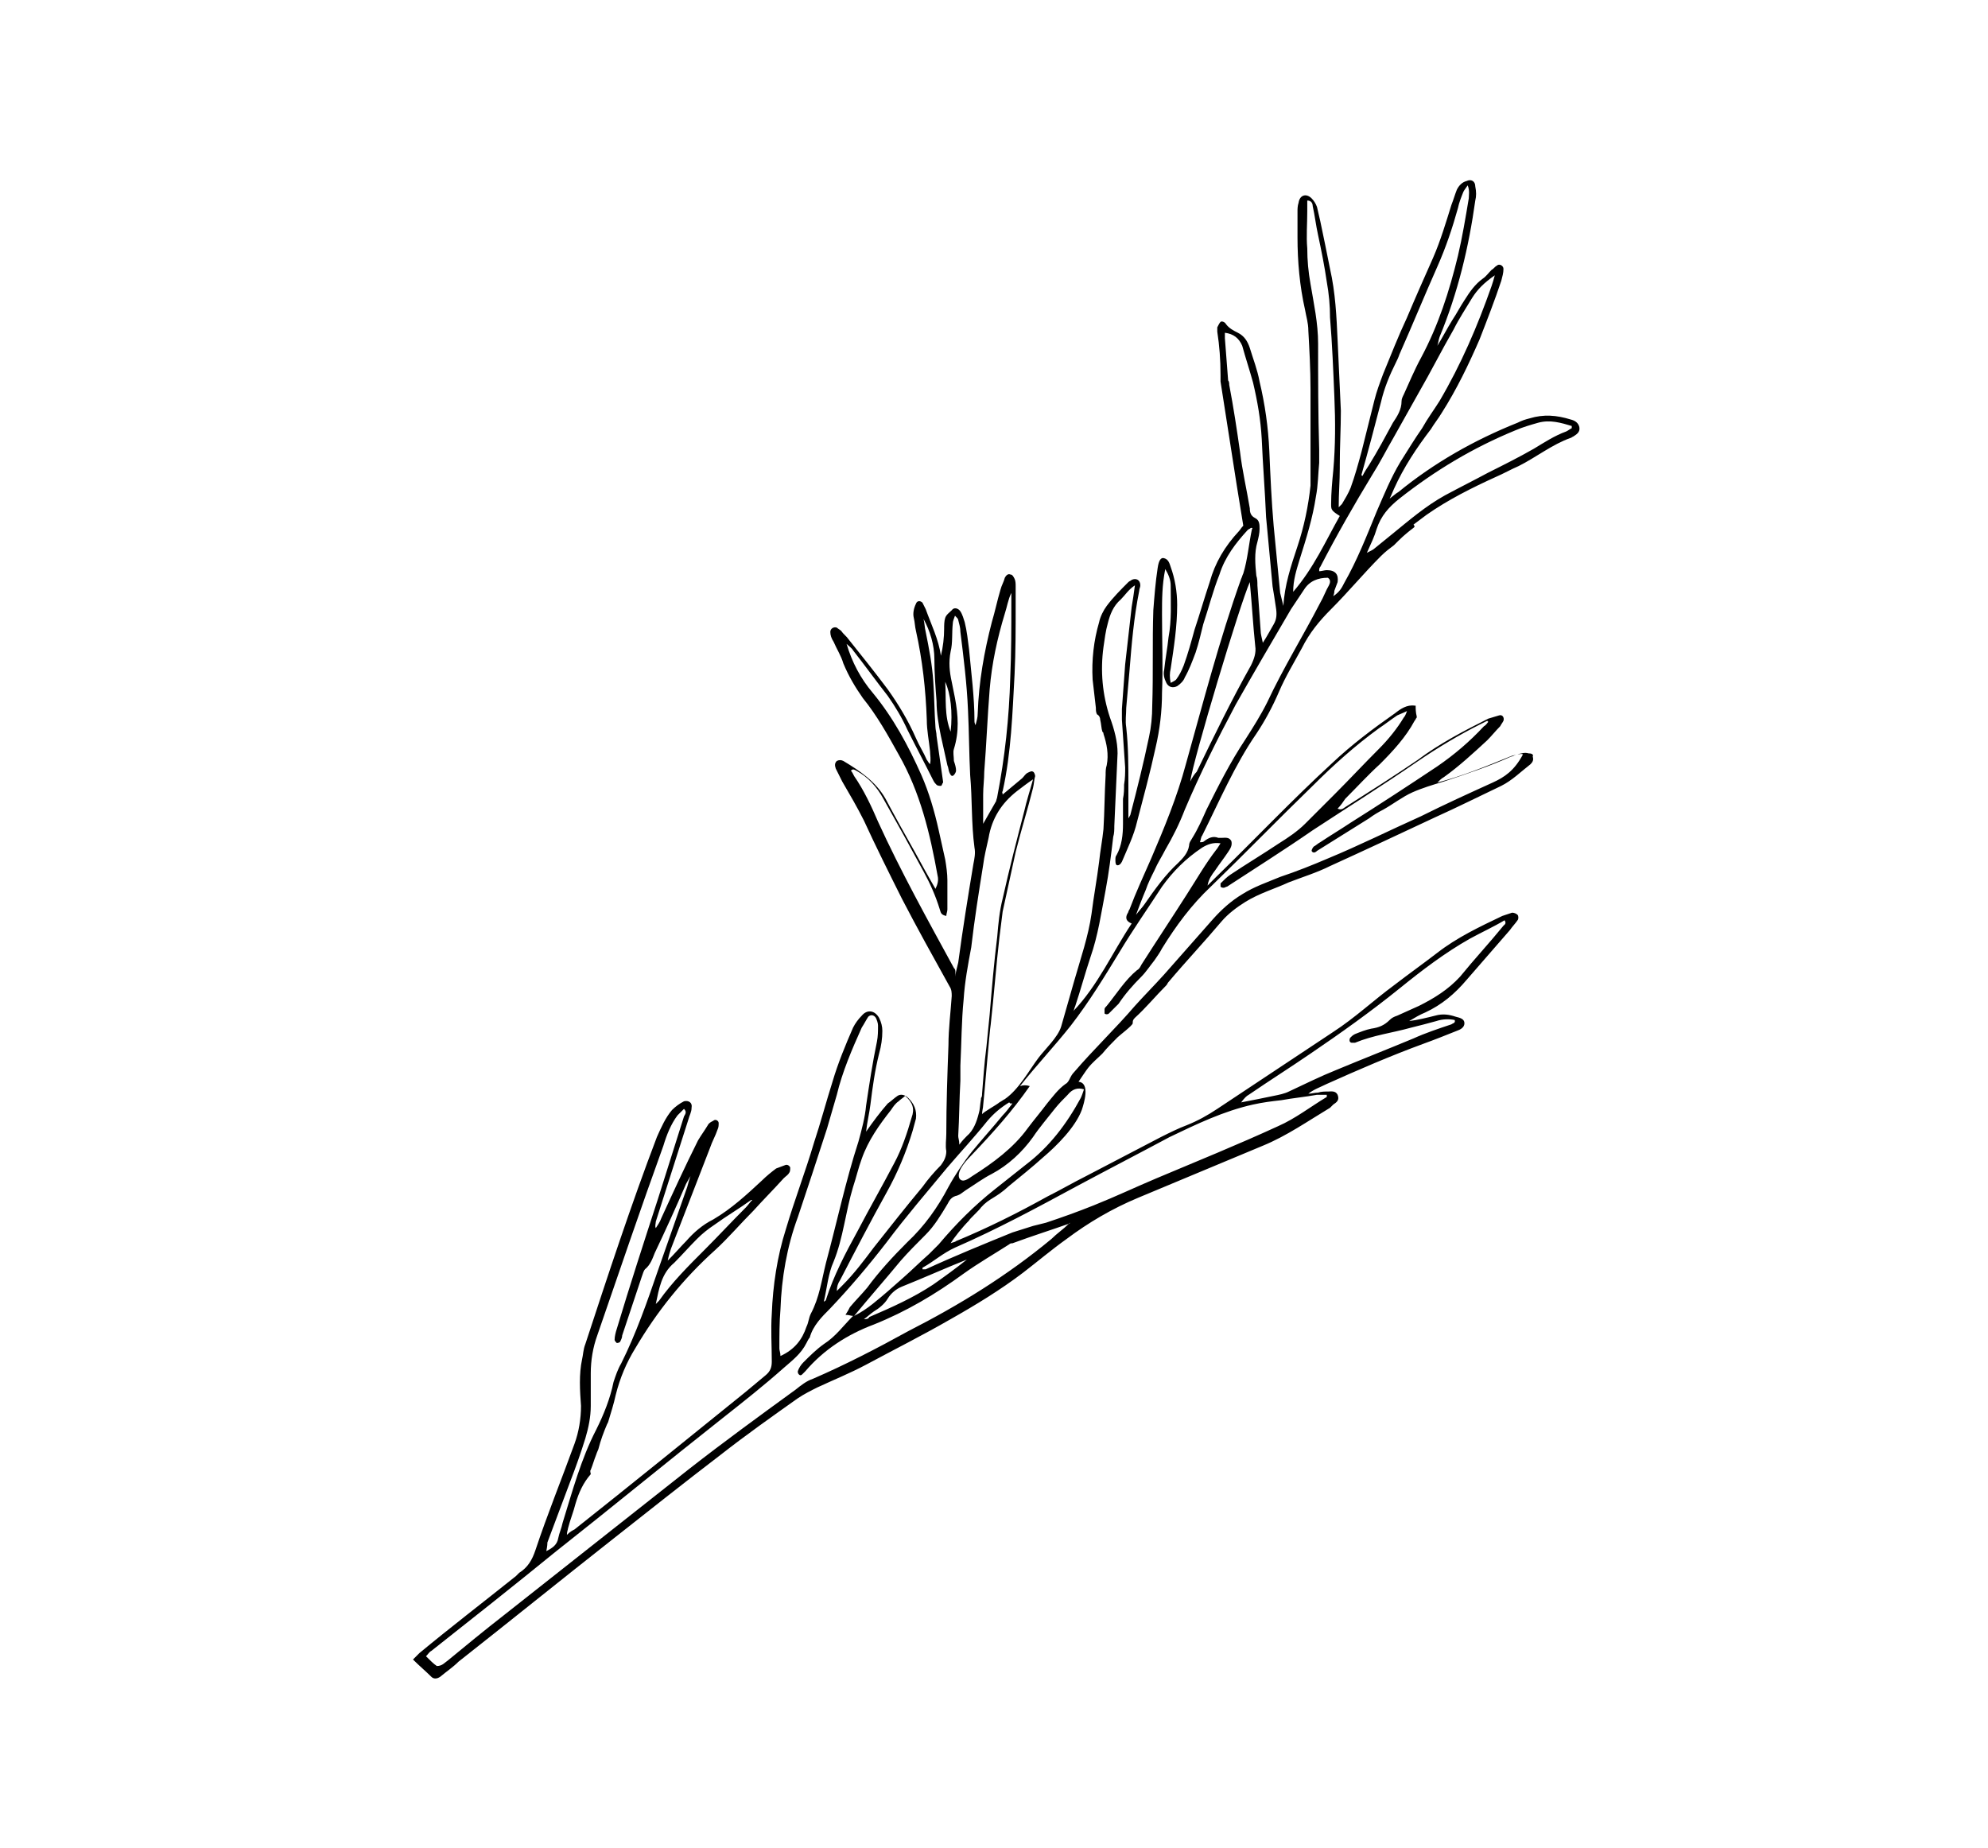 <svg version="1.1" id="Calque_1" xmlns="http://www.w3.org/2000/svg" xmlns:xlink="http://www.w3.org/1999/xlink" x="0px" y="0px"
	 viewBox="0 0 183.4 170.5" style="enable-background:new 0 0 183.4 170.5;" xml:space="preserve">
<path d="M144.9,38.7c-1.3-0.4-2.5-0.5-3.8-0.1c-0.4,0.1-0.7,0.2-1.1,0.4c-4,1.6-7.7,3.7-11,6.4c-0.2,0.1-0.4,0.3-0.8,0.6
	c0.2-0.4,0.3-0.7,0.4-0.9c0.9-2,2.1-3.8,3.4-5.5c0.3-0.5,0.7-1,1-1.5c1.4-2.2,2.5-4.5,3.5-6.8c0.7-1.8,1.4-3.6,2-5.4
	c0.1-0.4,0.2-0.7,0.2-1.1c0-0.3-0.4-0.5-0.6-0.3c-0.2,0.1-0.3,0.3-0.5,0.4c-0.3,0.3-0.5,0.6-0.8,0.8c-0.7,0.5-1.2,1.2-1.7,2
	c-0.4,0.6-0.7,1.2-1.1,1.8c-0.5,0.8-0.9,1.6-1.4,2.4c0.1-0.3,0.1-0.5,0.2-0.8c1.7-4.1,2.7-8.3,3.3-12.6c0.1-0.4,0.1-0.8,0-1.3
	c0-0.5-0.4-0.7-0.8-0.5c-0.4,0.1-0.7,0.4-0.9,0.8c-0.2,0.5-0.3,0.9-0.5,1.4c-0.5,1.6-1,3.3-1.7,4.9c-0.8,1.8-1.6,3.6-2.4,5.5
	c-0.8,1.7-1.5,3.5-2.2,5.2c-0.3,0.8-0.6,1.6-0.8,2.4c-0.4,1.6-0.8,3.2-1.2,4.8c-0.3,1.1-0.6,2.2-1,3.3c-0.2,0.5-0.5,1-0.8,1.5
	c-0.1,0.1-0.2,0.2-0.3,0.3c0-1.3,0.1-2.4,0.1-3.6c0-0.1,0-0.2,0-0.3c0-1.7,0.1-3.4,0.1-5c-0.1-2.2-0.2-4.3-0.3-6.5
	c-0.1-2.2-0.2-4.4-0.7-6.6c-0.3-1.5-0.6-3-0.9-4.4c-0.1-0.4-0.2-0.9-0.3-1.3c-0.1-0.3-0.3-0.6-0.5-0.8c-0.5-0.5-1.1-0.3-1.2,0.4
	c-0.1,0.3-0.1,0.6-0.1,0.8v2.4c0,2.2,0.2,4.5,0.7,6.7c0.1,0.6,0.3,1.2,0.3,1.9c0.1,1.8,0.2,3.6,0.2,5.4v7.7v1.2
	c-0.2,1.9-0.6,3.8-1.2,5.6c-0.6,1.8-1.2,3.6-1.3,5.5c-0.1-0.4-0.2-0.8-0.3-1.2c-0.2-2-0.4-4.1-0.6-6.2c-0.2-2.3-0.3-4.6-0.4-6.9
	c-0.1-2.2-0.4-4.3-0.9-6.4c-0.2-1.1-0.6-2.1-0.9-3.1c-0.2-0.6-0.5-1.1-1.1-1.4c-0.4-0.2-0.8-0.4-1.1-0.8c-0.1-0.2-0.4-0.3-0.5-0.2
	c-0.1,0.1-0.2,0.3-0.3,0.5v0.4c0.2,1.3,0.3,2.6,0.3,4v0.6c0.5,3.2,1,6.4,1.5,9.6c0.2,1.2,0.4,2.5,0.6,3.7c-0.2,0.2-0.3,0.4-0.4,0.5
	c-1.3,1.4-2.2,2.9-2.7,4.7c-0.5,1.5-0.9,2.9-1.4,4.4c-0.3,1.1-0.6,2.2-1,3.3c-0.2,0.5-0.4,0.9-0.7,1.3c-0.1,0.1-0.3,0.2-0.5,0.3
	c-0.1-0.5-0.1-0.9,0-1.3c0.3-2,0.6-3.9,0.6-5.9c0-1.2-0.2-2.4-0.6-3.5c-0.1-0.3-0.2-0.7-0.6-0.8c-0.3-0.1-0.5,0.2-0.6,0.9
	c-0.2,1.3-0.3,2.6-0.4,3.9c-0.1,2.9,0,5.9-0.1,8.8c0,1-0.1,2-0.3,2.9c-0.5,2.4-1.1,4.8-1.7,7.1c0,0.1-0.1,0.2-0.2,0.4
	c0-1.1,0-2.1,0-3c0-1.8,0-3.6-0.2-5.4c-0.1-0.6,0-1.2,0-1.8c0.1-1.1,0.2-2.3,0.3-3.4c0.2-2.5,0.4-4.9,0.9-7.4c0-0.2,0.1-0.3,0.1-0.5
	c0-0.5-0.4-0.7-0.8-0.5c-0.1,0.1-0.2,0.1-0.3,0.2c-0.7,0.7-1.4,1.4-2,2.2c-0.3,0.4-0.6,1-0.7,1.5c-0.5,1.7-0.7,3.5-0.6,5.3
	c0.1,0.9,0.2,1.7,0.3,2.6c0,0.2,0,0.4,0.1,0.6c0.2,0.1,0.3,0.3,0.3,0.5c0.1,0.4,0.1,0.8,0.2,1.1c0.1,0.1,0.1,0.1,0.1,0.2
	c0.3,0.9,0.5,1.9,0.3,2.9c-0.1,0.3-0.1,0.6-0.1,0.9c-0.1,1.7-0.1,3.4-0.2,5c-0.1,1-0.3,2-0.4,3c-0.2,1.6-0.5,3.2-0.7,4.8
	c-0.3,2.1-1,4.1-1.6,6.2c-0.4,1.4-0.8,2.8-1.2,4.2c-0.3,1-1.5,2.1-2.1,2.9c-0.9,1.2-1.8,2.9-3.1,3.8c-0.2,0.1-0.3,0.2-0.5,0.3
	c-0.2,0.2-1.5,0.9-1.6,1.1c0-0.3,0.1-0.6,0.1-0.8c0.1-0.8,0.6-7,0.7-7.5c0.3-2.7,0.5-5.4,0.8-8c0.1-0.8,0.2-1.6,0.3-2.4
	c0.4-1.8,0.8-3.7,1.2-5.5c0.5-2,1.1-3.9,1.6-5.9c0.1-0.4,0.1-0.8,0.2-1.1c0-0.1-0.1-0.4-0.2-0.4c-0.1-0.1-0.3,0-0.5,0.1
	c-0.2,0.1-0.3,0.3-0.5,0.5c-0.6,0.5-1.2,1-1.8,1.5c0-0.2-0.1-0.2,0-0.3c0.8-3.6,0.9-7.2,1.1-10.8c0.1-2.1,0.1-4.2,0.1-6.3
	c0-0.6,0-1.2,0-1.8c0-0.2,0-0.5-0.1-0.7c-0.1-0.2-0.2-0.4-0.4-0.4c-0.2-0.1-0.4,0.1-0.5,0.3c-0.1,0.4-0.3,0.7-0.4,1.1
	c-0.3,1-0.5,2-0.8,3c-0.7,2.7-1.2,5.5-1.3,8.4c0,0.4-0.1,0.7-0.2,1.1c-0.1-0.2-0.1-0.3-0.1-0.4c0-2.2-0.3-4.4-0.5-6.6
	c-0.1-0.8-0.2-1.7-0.4-2.5c-0.1-0.3-0.2-0.7-0.4-1S88,56,87.8,56.3c-0.2,0.2-0.5,0.4-0.6,0.7c-0.1,0.3-0.1,0.7-0.1,1
	c0,0.8-0.1,1.7-0.3,2.5c-0.2-1.5-0.9-2.9-1.4-4.3c-0.1-0.2-0.2-0.4-0.3-0.6c-0.2-0.2-0.5-0.2-0.6,0.1c-0.2,0.4-0.3,0.9-0.2,1.3
	c0.1,0.4,0.1,0.8,0.2,1.2c0.6,2.7,0.9,5.4,1,8.2c0,1,0.2,1.9,0.3,2.9c0,0.4,0.1,0.7,0,1.2c-0.2-0.2-0.2-0.3-0.3-0.4
	c-0.3-0.7-0.7-1.3-1-2c-0.7-1.6-1.6-3.1-2.6-4.5c-1.2-1.6-2.4-3.1-3.6-4.6c-0.2-0.3-0.5-0.5-0.7-0.8c-0.1-0.1-0.3-0.2-0.4-0.3
	c-0.3-0.1-0.6,0.1-0.6,0.4c0,0.3,0.1,0.6,0.3,0.9c0.3,0.7,0.7,1.3,0.9,2c0.5,1.2,1.1,2.2,1.8,3.2c1.3,1.6,2.3,3.4,3.3,5.2
	c2,3.5,2.9,7.3,3.6,11.2c0.1,0.4,0,0.8-0.2,1.2c-0.7-1.2-1.3-2.3-1.9-3.4c-0.9-1.6-1.8-3.2-2.7-4.9c-0.9-1.6-2.4-2.6-3.9-3.5
	c-0.2-0.1-0.4-0.1-0.6,0c-0.2,0.2-0.2,0.4-0.1,0.7c0.2,0.4,0.4,0.8,0.6,1.2c0.7,1.2,1.4,2.4,2,3.6c1.1,2.4,2.3,4.8,3.5,7.2
	c1.4,2.7,2.9,5.4,4.4,8.1c0.2,0.3,0.2,0.6,0.2,0.9c-0.1,1.5-0.3,3-0.3,4.5c-0.1,2.7-0.2,5.5-0.2,8.2c0,0.5-0.1,1.1,0,1.6
	c0,0.5-0.2,0.9-0.5,1.3c-0.6,0.6-1.2,1.3-1.7,2c-1.5,1.8-3,3.7-4.5,5.6c-0.9,1.2-1.8,2.4-2.9,3.5c-0.2,0.2-0.4,0.4-0.5,0.5
	c0-0.4,0.1-0.7,0.3-1c1.4-2.7,2.8-5.4,4.3-8.1c1-1.8,1.8-3.7,2.4-5.7c0.1-0.4,0.2-0.7,0.3-1.1c0.1-0.8-0.2-1.4-0.7-1.9
	c-0.3-0.3-0.7-0.4-1-0.2c-0.3,0.2-0.6,0.5-0.9,0.7c-0.7,0.8-1.3,1.6-2,2.6c0.1-0.9,0.3-1.7,0.4-2.5c0.2-1.6,0.4-3.1,0.8-4.7
	c0.2-0.7,0.3-1.4,0.3-2.1c0-0.4-0.1-0.8-0.3-1.2c-0.4-0.7-1.1-0.8-1.6-0.2c-0.3,0.3-0.6,0.7-0.8,1.1c-0.7,1.6-1.4,3.3-1.9,5
	c-0.6,1.9-1.1,3.8-1.7,5.6c-0.8,2.7-1.8,5.3-2.6,8c-0.8,2.5-1.2,5.2-1.3,7.8c-0.1,1.5,0,2.9,0,4.4c0,0.5-0.1,0.9-0.6,1.3
	c-0.6,0.5-1.2,1-1.8,1.5c-5.2,4.2-10.5,8.5-15.8,12.7c-0.2,0.1-0.4,0.2-0.7,0.5c0-0.3,0.1-0.5,0.1-0.6c0.2-0.8,0.5-1.5,0.7-2.3
	c0.3-1,0.7-1.9,1.4-2.7c0-0.1-0.1-0.3,0-0.4c0.2-0.5,0.3-0.9,0.5-1.4c0,0,0.1-0.3,0.2-0.5c0.2-0.8,0.5-1.6,0.8-2.3l0.1-0.2
	c0.3-1,0.5-1.6,0.7-2.5c0.4-1.6,1-3,1.8-4.3c2-3.4,4.4-6.4,7.4-9.1c1.2-1.1,2.3-2.4,3.5-3.6c0.9-1,1.9-2,2.8-3
	c0.2-0.2,0.4-0.3,0.5-0.5c0.1-0.1,0.1-0.3,0.1-0.5c-0.1-0.2-0.3-0.3-0.5-0.2c-0.3,0.1-0.5,0.2-0.8,0.3c-0.4,0.3-0.9,0.7-1.3,1.1
	c-1.4,1.3-2.8,2.6-4.5,3.6c-1,0.5-1.8,1.2-2.5,2c-0.5,0.5-1,1.1-1.7,1.8c0.1-0.5,0.2-0.8,0.3-1.1c1.2-3.1,2.4-6.2,3.6-9.3
	c0.2-0.6,0.5-1.1,0.7-1.7c0.1-0.2,0.1-0.4,0.1-0.6s-0.3-0.4-0.5-0.2c-0.2,0.1-0.4,0.2-0.5,0.4c-0.3,0.5-0.6,0.9-0.9,1.4
	c-1.2,2.4-2.3,4.8-3.4,7.2c-0.1,0.3-0.3,0.6-0.5,0.9c-0.1-0.2,0-0.4,0-0.6c1-3.1,2-6.3,3-9.4c0.1-0.4,0.3-0.7,0.3-1.1
	c0.1-0.5-0.3-0.7-0.7-0.6c-0.4,0.2-0.8,0.5-1.1,0.8c-0.6,0.7-1,1.6-1.4,2.5c-2.4,6.3-4.5,12.7-6.6,19.1c-0.2,0.5-0.2,1-0.3,1.4
	c-0.3,1.4-0.2,2.9-0.1,4.3c0,1.2-0.2,2.4-0.6,3.5c-1.2,3.3-2.5,6.5-3.6,9.8c-0.3,0.9-0.7,1.6-1.5,2.1c-0.1,0.1-0.2,0.2-0.3,0.3
	c-3,2.4-6,4.7-8.9,7.1c-0.2,0.2-0.4,0.4-0.6,0.6c0.6,0.6,1.2,1.1,1.7,1.6c0.2,0.2,0.5,0.2,0.8,0c0.6-0.5,1.2-0.9,1.7-1.4
	c4.7-3.7,9.4-7.5,14.1-11.2c3.3-2.6,6.7-5.3,10.1-7.9c2.3-1.8,4.7-3.5,7.1-5.2c0.6-0.4,1.2-0.7,1.8-1c1.5-0.7,3-1.3,4.5-2.1
	c2.6-1.4,5.2-2.7,7.8-4.2c2.3-1.3,4.6-2.7,6.7-4.3c1.3-1,2.6-2.1,4-3.1c2-1.5,4.2-2.8,6.6-3.8c3.8-1.6,7.7-3.2,11.5-4.8
	c2.2-0.9,4.2-2.3,6.2-3.5c0.1-0.1,0.2-0.2,0.3-0.3c0.3-0.2,0.6-0.4,0.4-0.9c-0.2-0.4-0.6-0.3-0.9-0.3c-0.3,0-0.6,0-0.9,0.1
	c-0.3,0-0.6,0.1-0.9,0.1c0.5-0.4,1.1-0.6,1.7-0.9c2.9-1.3,5.9-2.6,8.9-3.7c1.1-0.4,2.1-0.8,3.1-1.2c0.3-0.1,0.7-0.3,0.7-0.7
	c0-0.4-0.4-0.5-0.8-0.6c-0.6-0.2-1.2-0.3-1.9-0.1c-0.8,0.2-1.6,0.4-2.4,0.5c0.5-0.3,1-0.6,1.5-0.8c1.5-0.7,2.7-1.7,3.8-3
	c0.7-0.8,1.3-1.5,2-2.3c0.7-0.8,1.3-1.5,2-2.3c0.2-0.3,0.5-0.6,0.7-0.9c0.1-0.1,0.1-0.4,0-0.5c-0.1-0.1-0.3-0.2-0.5-0.2
	c-0.3,0.1-0.6,0.2-0.9,0.3c-2.1,1-4.2,2-6,3.4c-1.3,1-2.7,2-4,3c-1.9,1.4-3.6,3-5.6,4.3c-3.6,2.4-7.1,4.7-10.7,7.1
	c-0.9,0.6-1.8,1.1-2.8,1.5c-0.8,0.3-1.6,0.7-2.4,1.1c-2.3,1.2-4.6,2.4-6.9,3.6c-1.2,0.6-2.4,1.3-3.6,1.9c-2.7,1.5-5.5,2.9-8.4,4.1
	c-0.1,0.1-0.3,0.1-0.5,0.2c0.3-0.5,1.1-1.5,1.7-2.1c0-0.1,1-1,1.1-1.2c0.8-0.9,1.3-0.8,2.6-2c1.1-0.9,2.1-1.7,3.1-2.6
	c1.3-1.1,3-2.8,3.6-4.4c0.2-0.6,0.8-2.5-0.3-2.6c0,0,0.8-1.2,0.9-1.3c0.4-0.5,0.9-0.9,1.3-1.3c0.4-0.5,0.9-1,1.4-1.5
	c0.2-0.2,1.4-1.1,1.4-1.3s0-0.3,0.2-0.5c1-0.9,1.9-2,2.9-3c0.1-0.1,0.1-0.2,0.2-0.3c1.6-1.9,3.3-3.7,4.9-5.6
	c0.6-0.7,1.4-1.3,2.2-1.8c1.3-0.8,2.7-1.2,4-1.8c1.3-0.5,2.6-0.9,3.8-1.5c3.3-1.5,6.5-3,9.7-4.5c2-0.9,4-1.9,6.1-2.9
	c1-0.5,1.8-1.3,2.7-2c0.2-0.2,0.3-0.4,0.2-0.7c0.1-0.2-0.1-0.3-0.4-0.3c-0.3-0.1-0.7,0-1,0.1c0.2,0,0.3-0.1,0.5,0
	c-0.8,1.5-1.7,2.1-2.8,2.6c-2.2,1-4.4,2-6.6,3.1c-2.9,1.3-5.7,2.7-8.6,3.9c-1.4,0.6-2.9,1.2-4.4,1.7c-1.2,0.5-2.4,0.9-3.5,1.6
	c-1,0.6-1.9,1.4-2.7,2.3c-1.5,1.7-3,3.4-4.5,5.1c-0.9,1-1.8,1.9-2.7,2.9c-1.8,2.1-3.8,4-5.6,6.1c-0.2,0.2-0.3,0.4-0.4,0.6
	c-0.1,0.2-0.2,0.4-0.4,0.5c-0.7,0.5-1.2,1.2-1.7,1.8c-0.6,0.8-1.2,1.5-1.8,2.3c-1.3,1.8-3.2,3.2-5.1,4.4c-0.3,0.2-0.9,0.7-1.2,0.2
	c-0.3-0.7,0.8-1.8,1.2-2.2c1.9-2,3.7-4,5.3-6.3c-0.3-0.1-0.6-0.1-0.9,0c1.5-1.9,3.2-3.7,4.7-5.6c1.7-2.2,3.1-4.5,4.5-6.8
	c1.2-2,2.6-4,3.9-6c1-1.4,2.2-2.6,3.7-3.6c0.5-0.3,1-0.5,1.7-0.4c-0.2,0.3-0.3,0.5-0.4,0.6c-1,1.3-1.8,2.7-2.7,4.1
	c-1.4,2.2-2.8,4.3-4.2,6.5c-0.1,0.2-0.2,0.4-0.4,0.5c-1.1,0.9-1.9,2.2-2.8,3.3c-0.1,0.1-0.2,0.2-0.2,0.3v0.4c0.1,0.1,0.3,0.1,0.4,0
	c0.3-0.3,0.6-0.6,0.9-0.9c0.6-0.9,1.3-1.7,2.1-2.5c0.4-0.4,0.8-1,1.2-1.5c0.2-0.3,0.5-0.7,0.7-1.1c1.3-2.1,2.7-4,4.5-5.7
	c3.2-3.1,6.2-6.2,9.4-9.3c1.9-1.9,3.9-3.7,6.1-5.3c0.6-0.4,1.1-0.8,1.7-1.2c0.2-0.1,0.5-0.2,0.9-0.4c-0.1,0.3-0.2,0.5-0.3,0.6
	c-0.6,1-1.4,2-2.3,2.9c-1.4,1.4-2.7,2.8-4.1,4.2c-0.9,0.9-1.8,1.8-2.7,2.7c-0.7,0.7-1.6,1.3-2.4,1.8c-1.5,1-3,1.9-4.5,2.9
	c-0.3,0.2-0.6,0.5-0.9,0.8v0.3c0.1,0.1,0.2,0.1,0.3,0.1c0.1,0,0.2-0.1,0.3-0.1c2.6-1.7,5.3-3.4,7.9-5.2c3.2-2.1,6.4-4.1,9.6-6.3
	c1.9-1.3,3.9-2.5,5.9-3.5l0.6-0.3l0.1,0.1c-0.1,0.1-0.2,0.3-0.4,0.4c-1.3,1.4-2.7,2.6-4.3,3.7c-2.7,1.8-5.3,3.5-8,5.2
	c-0.9,0.6-1.9,1.2-2.8,1.8c-0.2,0.1-0.4,0.3-0.6,0.4c-0.1,0.1-0.2,0.3-0.2,0.4c0.1,0.2,0.3,0.2,0.5,0c1.6-1,3.2-2,4.8-3
	c0.4-0.3,0.9-0.6,1.3-0.8c0.9-0.5,1.8-1.2,2.7-1.6c0.9-0.4,1.9-0.7,2.9-1c2.1-0.7,4.2-1.4,6.2-2.3c0.1,0,0.3-0.1,0.5-0.2
	c-0.2,0.1-0.4,0.1-0.6,0.2c-2.2,0.9-4.4,1.8-6.7,2.4c0.2-0.2,0.4-0.4,0.6-0.5c1.4-1,2.7-2.2,4-3.4c0.4-0.4,0.8-0.9,1.2-1.3
	c0.1-0.2,0.2-0.3,0.3-0.5c0.1-0.3-0.1-0.6-0.4-0.5c-0.3,0.1-0.7,0.2-1,0.3c-2.2,1.1-4.5,2.3-6.5,3.8c-2.2,1.5-4.4,2.9-6.6,4.3
	c-0.2,0.1-0.4,0.4-0.8,0.2c0.3-0.3,0.5-0.6,0.7-0.9c1.1-1.1,2.1-2.2,3.2-3.2c1.2-1.2,2.4-2.5,3.2-4c0.1-0.1,0.1-0.2,0.2-0.3
	c0,0,0,0,0-0.1c-0.1-0.4-0.1-0.7-0.1-1c0,0,0,0-0.1,0c-0.7-0.1-1.3,0.3-1.8,0.7c-2,1.4-4,2.9-5.8,4.6c-3.7,3.4-7.1,7-10.7,10.5
	c-0.3,0.3-0.5,0.5-0.8,0.8c0.1-0.6,0.4-1,0.7-1.4c0.4-0.6,0.8-1.1,1.2-1.7c0.2-0.3,0.4-0.6,0.3-1c-0.2-0.4-0.6-0.3-0.9-0.3
	c-0.1,0-0.2,0-0.3,0c-0.5-0.2-0.9,0-1.3,0.3c-0.1,0.1-0.2,0.1-0.4,0.1c0.1-0.3,0.1-0.5,0.2-0.6c1.6-3.2,3-6.5,5-9.4
	c0.8-1.2,1.5-2.5,2.1-3.9c0.6-1.4,1.4-2.7,2.1-4c0.7-1.4,1.6-2.5,2.7-3.6c1.6-1.6,3-3.3,4.6-4.9c0.4-0.4,0.8-0.7,1.2-1
	c0.1-0.1,0.3-0.3,0.4-0.4c0.5-0.5,1-0.9,1.4-1.2l0.1-0.1c0-0.1-0.1-0.2-0.1-0.2c0.4-0.3,0.8-0.6,1.2-0.9c2-1.4,4.2-2.5,6.4-3.5
	c0.7-0.3,1.4-0.7,2.1-1c1.6-0.8,3.1-2,4.8-2.6c0.1,0,0.1-0.1,0.2-0.1c0.3-0.2,0.7-0.4,0.6-0.9C145.6,39,145.3,38.8,144.9,38.7z
	 M90.7,73.3c0-0.7,0.1-1.4,0.1-2.1c0.2-2.5,0.3-5.1,0.5-7.6c0.2-2.4,0.7-4.7,1.4-7c0.2-0.6,0.3-1.3,0.6-1.9v0.9c0,2.3,0,4.6-0.1,6.9
	c-0.1,3.7-0.5,7.4-1.2,11c0,0.1-0.1,0.3-0.1,0.4c-0.4,0.7-0.8,1.4-1.2,2.1C90.7,75.1,90.7,74.2,90.7,73.3z M90.7,79.8
	c0.1-0.8,0.3-1.6,0.5-2.5c0.3-1.8,1.2-3.2,2.6-4.3c0.4-0.3,0.9-0.7,1.5-1.1c-0.3,1.1-0.6,2-0.8,2.9c-0.7,2.7-1.4,5.4-2,8.1
	c-0.3,1.2-0.4,2.3-0.5,3.5c-0.3,2.4-0.5,4.8-0.7,7.2c-0.1,1-0.2,2-0.3,3c0,0,0,0,0,0c-0.2,1.5-0.3,3.1-0.4,4.3c0,0.1,0,0.3-0.1,0.4
	c0,0,0,0,0,0.1c-0.1,0.6-0.1,1-0.2,1.3c-0.2,0.8-0.5,1.6-1.1,2.1c-0.2,0.2-0.4,0.4-0.7,0.8c0-0.4-0.1-0.6-0.1-0.8
	c0.1-1.7,0.1-3.4,0.2-5.1c0-0.5,0-0.9,0-1.4c0.1-2,0.1-4.1,0.3-6.1c0.1-1.6,0.4-3.2,0.7-4.8C89.9,84.8,90.3,82.3,90.7,79.8z
	 M87.7,67.5c-0.6-1.5-0.4-3-0.5-4.6C87.7,64,87.9,65.7,87.7,67.5z M81,75.8c-0.6-1.4-1.3-2.9-2.2-4.2c-0.1-0.2-0.2-0.4-0.3-0.5
	c0.2-0.2,0.3-0.1,0.5,0c1.1,0.6,1.9,1.5,2.5,2.6c0.6,1.1,1.3,2.3,1.9,3.4c0.6,1.1,1.2,2.2,1.8,3.3c0.6,1.1,1.1,2.2,1.5,3.5
	c0.1,0.3,0.1,0.5,0.6,0.6c0-0.2,0.1-0.4,0.1-0.6c0-0.9,0-1.8,0-2.7c0-0.6-0.1-1.3-0.2-1.9c-0.2-0.9-0.4-1.8-0.6-2.7
	c-0.4-1.8-0.9-3.5-1.6-5.1c-1.2-2.7-2.6-5.3-4.5-7.6c-1.1-1.3-1.9-2.8-2.4-4.5c0.2,0.2,0.5,0.4,0.6,0.6c1.1,1.4,2.1,2.8,3.2,4.2
	c0.7,1,1.3,2,1.8,3.1c0.8,1.6,1.6,3.1,2.4,4.7c0.1,0.2,0.2,0.3,0.3,0.4c0.1,0.1,0.3,0.1,0.4,0.1c0.1,0,0.1-0.2,0.2-0.3v-0.1
	c-0.2-1.4-0.4-2.8-0.6-4.2c0-0.3-0.1-0.6-0.1-0.8c-0.1-1.4-0.1-2.8-0.2-4.2c-0.1-1.6-0.4-3.1-0.7-4.6c-0.1-0.4-0.1-0.8-0.2-1.2
	c0.6,1.1,1,2.4,1,3.7s0.1,2.6,0.2,3.9c0,1.1,0.2,2.2,0.4,3.2c0.2,0.9,0.4,1.8,0.6,2.7c0.1,0.2,0.1,0.5,0.2,0.7
	c0.1,0.2,0.2,0.4,0.4,0.2c0.1-0.1,0.2-0.3,0.2-0.4c0-0.3-0.1-0.6-0.2-0.9c0-0.4-0.1-0.8,0-1.1c0.5-1.6,0.4-3.1,0.1-4.7
	c-0.1-0.5-0.2-1-0.3-1.5c-0.2-0.9-0.3-1.8-0.1-2.8c0.2-0.8,0.1-1.7,0.2-2.6c0-0.2,0.1-0.4,0.2-0.7c0.2,0.2,0.3,0.3,0.3,0.4
	c0.1,0.4,0.2,0.7,0.2,1.1c0.3,2.4,0.6,4.8,0.7,7.2c0.1,2,0.1,4,0.2,6c0.2,2.2,0.1,4.5,0.4,6.7c0.1,0.5,0,1-0.1,1.5
	c-0.5,3-1,6.1-1.4,9.1c-0.1,0.4-0.2,0.8-0.3,1.3c0.1-0.6,0-0.7-0.1-0.8C85.6,84.9,83.1,80.4,81,75.8z M82.2,102.4
	c0.2-0.3,0.4-0.6,0.7-0.8c0.2-0.2,0.4-0.3,0.6-0.5c0.7,0.6,0.9,1.2,0.6,2c-0.4,1.4-0.9,2.9-1.6,4.2c-1.1,2.1-2.3,4.2-3.4,6.3
	c-1.1,2-2.2,4.1-2.9,6.3c0,0.1-0.1,0.1-0.2,0.2c0.3-1.3,0.4-2.6,0.9-3.7c0.9-2.2,1.1-4.6,1.8-6.9c0.3-0.9,0.5-1.8,0.8-2.6
	C80.1,105.2,81.1,103.8,82.2,102.4z M72,120.8c0.1-2.9,0.6-5.8,1.6-8.5c0.9-2.7,1.8-5.4,2.7-8.2c0.3-1,0.6-2.1,0.9-3.1
	c0.5-2.1,1.4-4.2,2.3-6.2c0.2-0.3,0.4-0.7,0.6-1c0.2-0.2,0.5-0.2,0.7,0.1c0.1,0.2,0.2,0.5,0.2,0.7c0,0.5,0,1-0.1,1.5
	c-0.4,1.9-0.7,3.9-1,5.9c-0.1,1.1-0.4,2.2-0.7,3.3c-1.2,3.7-2,7.5-3,11.2c-0.4,1.6-0.6,3.2-1.4,4.7c-0.2,0.4-0.2,0.8-0.4,1.2
	c-0.4,1.2-1.1,2.1-2.4,2.7c0-0.3-0.1-0.5-0.1-0.7C71.9,123.2,71.9,122,72,120.8z M62.2,116.5c0.7-0.7,1.4-1.5,2.1-2.2
	c0.5-0.5,1-0.9,1.6-1.3c1.1-0.8,2.3-1.5,3.4-2.3h0.1c-0.2,0.2-0.4,0.5-0.6,0.7c-1.3,1.3-2.5,2.6-3.8,3.9c-1.5,1.5-3,3-4.2,4.7
	c-0.1,0.1-0.2,0.2-0.3,0.3C60.8,118.9,61,117.5,62.2,116.5z M50.5,142.3c0.7-1.9,1.4-3.7,2.1-5.6c0.5-1.3,1-2.7,1.4-4
	c0.3-1,0.5-2,0.5-3s0-2,0-3c0-1.2,0.2-2.4,0.6-3.5c2-5.8,4-11.7,6.1-17.5c0.3-1,0.7-2,1.3-2.8c0.2-0.2,0.4-0.4,0.6-0.6
	c0.3,0.3,0.1,0.5,0,0.7c-0.8,2.5-1.6,5.1-2.4,7.6c-1.3,4-2.6,8-3.8,12c-0.1,0.3-0.2,0.7-0.2,1c0,0.1,0.1,0.2,0.2,0.3
	c0,0,0.2,0,0.3-0.1c0.1-0.2,0.2-0.4,0.2-0.6c0.6-1.8,1.2-3.6,1.8-5.4c0.1-0.3,0.2-0.6,0.3-0.7c0.5-0.4,0.7-1,0.9-1.5
	c1-2.1,2-4.3,2.9-6.4c0.1-0.2,0.3-0.5,0.4-0.7c-0.1,0.3-0.2,0.6-0.3,1c-0.9,2.6-1.8,5.1-2.7,7.7c-1,2.9-2,5.8-3.4,8.6
	c-0.3,0.5-0.5,1.1-0.7,1.7c-0.3,1.5-0.9,3-1.6,4.4c-1.4,2.7-2.2,5.7-3.1,8.6c-0.1,0.5-0.3,0.9-0.4,1.4c-0.1,0.6-0.5,0.9-1.1,1.2
	C50.5,142.6,50.5,142.4,50.5,142.3z M115.2,101c1.9-1.3,3.8-2.5,5.7-3.8c2.8-1.9,5.6-3.9,8.2-6c2.1-1.7,4.2-3.3,6.5-4.6
	c1.1-0.6,2.2-1.1,3.2-1.7c0.2,0.3,0,0.4-0.1,0.5c-1.3,1.6-2.7,3.1-4,4.7c-1.1,1.2-2.4,2-3.8,2.7c-0.7,0.3-1.3,0.6-2,0.9
	c-0.3,0.1-0.5,0.2-0.7,0.4c-0.5,0.5-1,0.7-1.7,0.8c-0.5,0.1-1,0.3-1.5,0.5c-0.2,0.1-0.3,0.2-0.4,0.3c-0.1,0.1-0.1,0.2-0.1,0.3
	c0,0.1,0.1,0.2,0.2,0.2h0.3c1.7-0.7,3.4-0.9,5.2-1.4c0.8-0.2,1.6-0.4,2.3-0.6c0.6-0.2,1.2-0.2,1.7-0.1c0.1,0.3-0.2,0.3-0.3,0.4
	c-1.2,0.4-2.4,0.8-3.5,1.3c-2.4,1-4.7,1.9-7.1,2.9c-1.5,0.6-2.9,1.3-4.4,2c-0.4,0.2-0.9,0.3-1.4,0.4c-1,0.2-1.9,0.4-3,0.6
	C114.8,101.3,115,101.1,115.2,101z M88.1,115.1c3.9-1.7,7.6-3.7,11.3-5.7c2.8-1.5,5.7-3,8.5-4.5c2.5-1.2,5-2.4,7.7-3
	c0.9-0.2,1.7-0.3,2.6-0.4c1.1-0.2,2.2-0.3,3.3-0.5h0.9v0.2c-1.5,0.9-2.9,2-4.5,2.7c-3.7,1.7-7.4,3.2-11.2,4.8
	c-1.9,0.8-3.8,1.7-5.8,2.5c-1.5,0.6-2.9,1.1-4.4,1.6c-0.4,0.1-0.8,0.2-1.2,0.3c-0.6,0.2-1.3,0.4-1.9,0.6c-2.7,1.1-5.4,2.2-8,3.4
	c-0.1,0-0.2,0-0.3,0c0-0.1,0-0.2,0.1-0.2C86.1,116.4,87,115.6,88.1,115.1z M89.2,116.2c-1,0.8-2.1,1.6-3.1,2.3
	c-1.8,1.2-3.8,2.1-5.9,3c-0.1,0.2-0.3,0.2-0.5,0.2c0.3-0.2,0.6-0.5,0.9-0.7c0.5-0.3,1-0.7,1.3-1.2s0.8-0.9,1.3-1.1
	C85.2,117.9,87.2,117,89.2,116.2z M89.1,109.8c0.8-0.5,1.6-1.1,2.4-1.5c1.5-0.8,2.8-2,3.8-3.4c0.6-0.9,1.3-1.7,2-2.6
	c0.4-0.5,0.8-0.9,1.2-1.3c0.4-0.5,0.9-0.7,1.5-0.5c-0.1,0.3-0.2,0.6-0.3,0.8c-1.3,2.4-2.9,4.5-5,6.1c-1,0.8-1.9,1.5-2.9,2.3
	c-1.9,1.5-3.6,3.2-5.2,5.1c-0.3,0.3-0.6,0.6-0.9,0.9c-0.8,0.7-1.6,1.5-2.4,2.2c-0.9,0.8-1.8,1.6-2.8,2.4c-0.5,0.4-1.1,0.8-1.7,1.1
	c1.4-1.7,2.9-3.4,4.3-5.1c0.7-0.8,1.5-1.6,2.3-2.4c0.8-0.8,1.4-1.8,2-2.8c0.2-0.4,0.4-0.7,0.9-0.8C88.6,110.2,88.8,110,89.1,109.8z
	 M92.5,102.9c-0.9,1.1-1.9,2.2-2.8,3.3c-0.8,1-1.6,2.2-2.2,3.3c-1,1.9-2.2,3.6-3.8,5.1c-1.3,1.3-2.6,2.7-3.7,4.2
	c-0.5,0.6-1.1,1.2-1.6,1.8c-0.1,0.2-0.2,0.4-0.4,0.7c0.3,0,0.5,0.1,0.7,0.1c-0.9,0.9-1.6,1.9-2.7,2.6c-0.7,0.5-1.3,1.1-1.9,1.7
	c-0.2,0.2-0.4,0.5-0.5,0.8c0,0.1,0,0.2,0.1,0.3c0.1,0.1,0.2,0.1,0.3,0l0.3-0.3c1.7-2,3.9-3.4,6.3-4.3c3-1.2,5.7-2.8,8.3-4.7
	c1.4-1,2.8-1.8,4.2-2.7c0.1-0.1,0.2-0.1,0.3-0.1c1.9-0.7,3.5-1.2,5.2-1.8l0.1-0.1c0,0.1-0.1,0.1-0.1,0.1c-0.5,0.5-1.1,0.9-1.6,1.4
	c-4.1,3.4-8.5,6.1-13.2,8.5c-2.9,1.6-5.8,3.1-8.8,4.4c-0.6,0.2-1.1,0.6-1.6,1c-3.3,2.4-6.6,4.8-9.8,7.3c-5.7,4.5-11.4,9-17.1,13.5
	c-1.8,1.4-3.5,2.8-5.2,4.2c-0.3,0.2-0.5,0.5-1,0.5c-0.3-0.2-0.6-0.5-1-0.9c0.2-0.2,0.3-0.4,0.5-0.5c3.8-3,7.6-6,11.4-9.1
	c5.2-4.1,10.3-8.3,15.5-12.4c1.9-1.5,3.8-3,5.6-4.6c0.8-0.7,1.6-1.3,2.1-2.3c0.1-0.2,0.2-0.4,0.3-0.5c0.3-1.1,1.1-1.9,1.9-2.7
	c1.8-1.9,3.5-3.9,5.2-6.1c1.8-2.4,3.7-4.6,5.6-6.9c1.2-1.4,2.5-2.8,3.7-4.3c0.6-0.7,1.2-1.2,2-1.7l0.1,0.1h0.2
	C93.1,102.2,92.8,102.6,92.5,102.9z M127.4,37.1c0.3-1.3,0.8-2.5,1.4-3.7c0.1-0.2,0.2-0.4,0.3-0.7c1.2-2.7,2.3-5.4,3.5-8.1
	c0.8-1.8,1.4-3.6,1.9-5.4c0.1-0.5,0.3-1,0.5-1.5c0.1-0.2,0.2-0.3,0.4-0.6c0.2,0.5,0.1,0.9,0.1,1.2c-0.3,1.8-0.6,3.6-1,5.3
	c-0.8,3.3-1.8,6.4-3.4,9.4c-0.6,1.1-1.1,2.3-1.6,3.4c-0.1,0.2-0.2,0.4-0.2,0.6c0,0.8-0.4,1.4-0.8,2c-0.7,1.3-1.4,2.6-2.2,3.9
	c-0.2,0.3-0.4,0.6-0.6,1c0,0-0.1,0-0.1-0.1C126.2,41.7,126.8,39.4,127.4,37.1z M119.9,51.6c0.6-1.9,1.2-3.8,1.5-5.8
	c0.2-1,0.2-2.1,0.3-3.1c0-0.4,0-0.8,0-1.2c-0.1-3.3-0.1-6.6-0.1-9.8c0-1.9-0.4-3.7-0.7-5.5c-0.2-1.1-0.3-2.2-0.3-3.3
	c-0.1-1.1,0-2.2,0-3.4c0-0.3,0-0.7,0-1c0.4,0,0.5,0.3,0.5,0.5c0.2,0.9,0.3,1.8,0.5,2.7c0.3,1.4,0.6,2.9,0.8,4.3
	c0.2,1.1,0.3,2.2,0.3,3.3c0.2,2.4,0.3,4.9,0.4,7.3c0.1,2.3,0.1,4.5-0.1,6.8c-0.1,1-0.2,2.1-0.2,3.1c0,0.5,0,0.6,0.8,1.1
	c-1.3,2.3-2.4,4.8-4.3,7C119.3,53.5,119.6,52.6,119.9,51.6z M114.4,41.7c-0.3-2.1-0.6-4.1-1-6.2c0-0.1,0-0.3-0.1-0.4
	c-0.1-1.3-0.2-2.6-0.3-3.9c0-0.2,0-0.3,0-0.5c0.8,0.1,1.3,0.5,1.6,1.2c0.3,1.1,0.7,2.3,1,3.4c0.4,1.7,0.7,3.4,0.8,5.2
	c0.1,2.4,0.3,4.8,0.4,7.2c0.2,2.1,0.4,4.2,0.6,6.4c0.1,0.6,0.2,1.2,0.3,1.9c0.1,0.6,0.1,1.1-0.2,1.6s-0.6,1.1-1,1.7
	c-0.1-0.5-0.2-0.8-0.2-1.1c-0.1-1.4-0.2-2.8-0.3-4.2c0-0.3,0-0.6-0.1-0.9c-0.1-1-0.2-2.1,0.1-3.1c0.1-0.4,0.2-0.8,0.2-1.2
	s0-0.8-0.4-1c-0.4-0.2-0.5-0.5-0.5-0.9C115,45.1,114.6,43.4,114.4,41.7z M115.4,61.4c-1.8,3.2-3.4,6.5-5,9.8
	c-0.2,0.2-0.4,0.5-0.6,0.9c0.3-2.1,4.6-16.4,5.5-18.4c0.2,2.1,0.3,4,0.5,5.9C115.9,60.2,115.7,60.8,115.4,61.4z M99,93.3
	c0.1-0.1,0.1-0.3,0.2-0.5c0.5-1.5,0.9-3,1.4-4.5c0.7-2,1-4.1,1.4-6.2c0.3-1.6,0.5-3.2,0.7-4.9c0.1-0.3,0.1-0.7,0.1-1
	c0.1-2.2,0.2-4.5,0.3-6.7c0-1.1-0.3-2.2-0.7-3.3c-0.7-2.1-0.9-4.3-0.6-6.5c0.1-0.7,0.2-1.5,0.4-2.2c0.2-0.8,0.5-1.6,1.2-2.2
	c0.4-0.4,0.7-0.9,1.3-1.3c-0.1,0.8-0.2,1.4-0.3,2c-0.2,1.8-0.4,3.5-0.6,5.3c-0.1,1.4-0.2,2.7-0.3,4.1v1c0.1,1.5,0.2,2.9,0.3,4.4
	c0,0.5,0,1-0.1,1.6c0,0.4,0,0.8-0.1,1.3V76c0,1-0.1,2-0.6,2.9c-0.1,0.1-0.1,0.3-0.1,0.4c0,0.2,0,0.4,0.1,0.5
	c0.2,0.1,0.4-0.1,0.5-0.3c0.5-1.2,1.1-2.4,1.4-3.7c0.6-2.3,1.2-4.5,1.7-6.8c0.4-1.7,0.6-3.4,0.6-5.1c0.1-2.4,0-4.8,0-7.2
	c0-1.4,0-2.7,0.3-4.2c0.3,0.5,0.5,1,0.5,1.5c0,1.6,0.1,3.2-0.2,4.8c-0.1,1-0.3,2-0.4,3c-0.1,0.4,0,0.8,0.2,1.2
	c0.2,0.4,0.6,0.5,1,0.3c0.3-0.2,0.6-0.5,0.7-0.8c0.4-0.7,0.7-1.5,1-2.3c0.3-0.9,0.5-1.8,0.7-2.6c0.5-1.5,0.9-3.1,1.5-4.6
	c0.5-1.6,1.5-2.9,2.6-4.1c0.1-0.1,0.2-0.1,0.3-0.2h0.1c0,0,0.1,0.1,0,0.1c-0.3,1.4-0.4,2.8-0.8,4.1c-0.1,0.2-0.1,0.3-0.2,0.5
	c-2,5.6-3.5,11.4-5.1,17.1c-0.8,3-2,5.9-3.2,8.7c-0.7,1.6-1.4,3.1-2,4.7c-0.1,0.1-0.1,0.3-0.2,0.4c-0.2,0.4-0.1,0.7,0.4,0.9
	C102.6,87.9,101.3,90.9,99,93.3z M122.6,54c-0.3,0.5-0.5,1.1-0.8,1.6c-1.6,3.1-3.4,6-4.9,9.2c-0.6,1.2-1.3,2.3-2,3.4
	c-1.4,2.1-2.5,4.3-3.6,6.5c-0.4,0.9-0.8,1.8-1.3,2.6c-0.1,0.2-0.3,0.4-0.3,0.7c-0.1,0.7-0.6,1.2-1,1.6c-1.2,1.1-2.2,2.5-3.1,3.8
	c-0.2,0.3-0.5,0.6-0.8,1c0.3-0.8,0.6-1.6,0.9-2.3c0.2-0.6,0.5-1.2,0.8-1.8c0.3-0.7,0.7-1.3,1-1.9c0.7-1.2,1.3-2.4,1.8-3.7
	c1.4-3.3,3-6.5,4.7-9.7c1.7-3,3.4-5.9,5.1-8.8l0,0c0.4-0.6,0.8-1.2,1.2-1.8c0.5-0.8,1.3-1.1,2.2-1.1C122.8,53.5,122.7,53.8,122.6,54
	z M123,55c0.1-0.3,0.1-0.4,0.1-0.5c0.1-0.3,0.2-0.5,0.3-0.8c0.1-0.7-0.2-1.1-1-1.1c-0.2,0-0.5,0.1-0.7,0.1c0-0.2,0-0.3,0.1-0.4
	c1.5-2.9,3.1-5.7,4.8-8.5c0.7-1.1,1.3-2.3,2-3.5c0.8-1.4,1.5-2.7,2.3-4.1c1.1-1.9,2.1-3.9,3.2-5.8c0.5-1,1.1-1.9,1.7-2.9
	c0.5-0.8,1.1-1.4,2.1-2.1c-0.1,0.4-0.2,0.7-0.3,1c-1.3,3.7-2.8,7.2-4.8,10.6c-0.5,0.8-1.1,1.6-1.6,2.5c-0.7,1-1.3,2-2,3.1
	c-0.9,1.5-1.5,3-2.2,4.6c-0.9,2.2-1.8,4.5-3,6.6C123.8,54.2,123.6,54.6,123,55z M145,39.5c-0.2,0.1-0.3,0.2-0.5,0.3
	c-1.1,0.4-2,1-3,1.6c-1.4,0.8-2.8,1.5-4.2,2.2c-1.3,0.7-2.7,1.4-4,2.1c-1.8,1-3.3,2.3-4.9,3.6c-0.5,0.4-1.1,0.9-1.6,1.3
	c-0.1,0.1-0.3,0.2-0.7,0.4c0.4-0.9,0.7-1.5,0.9-2.2c0.4-1.2,1.1-2,2.1-2.8c3.3-2.6,6.8-4.7,10.7-6.3c0.7-0.3,1.4-0.5,2.1-0.7
	c1.1-0.3,2.1,0,3.1,0.3V39.5z"/>
</svg>
